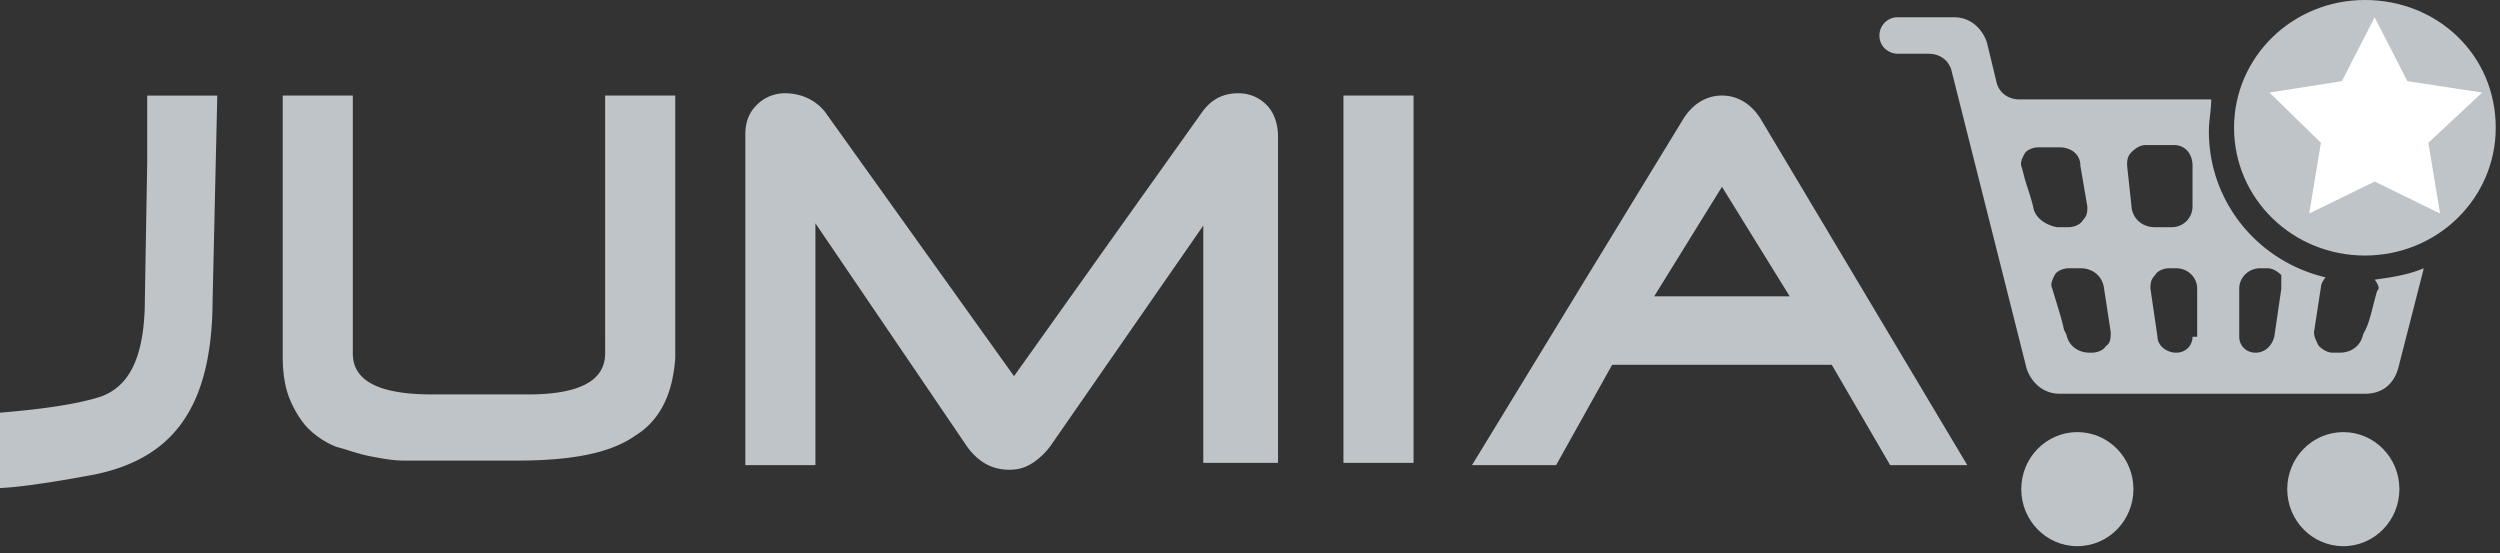 <svg xmlns="http://www.w3.org/2000/svg" width="113" height="25" viewBox="0 0 113 25">
    <rect x="0" y="0" width="113" height="25" fill="#333333" stroke="none"/>
    <g fill="none" fill-rule="nonzero">
        <path fill="#BEC4C8" d="M106.893 0c-3.274 0-5.914 2.578-5.914 5.775 0 3.197 2.64 5.775 5.914 5.775 3.274 0 5.914-2.578 5.914-5.775 0-3.3-2.64-5.775-5.914-5.775z"/>
        <path fill="#BEC4C8" d="M107.445 13.156c-.211.722-.317 1.34-.528 1.753l-.106.207c-.106.515-.528.825-1.056.825h-.317c-.211 0-.422-.104-.633-.31-.106-.206-.212-.412-.212-.619l.317-2.062c0-.103.106-.31.211-.412-3.062-.722-5.28-3.404-5.28-6.6 0-.516.106-.929.106-1.444h-8.66c-.528 0-.95-.31-1.056-.825l-.423-1.753C89.598 1.296 89.07.78 88.33.78h-2.535a.823.823 0 0 0-.845.825c0 .516.423.825.845.825h1.373c.528 0 .95.31 1.056.825l3.38 13.407c.21.618.739 1.134 1.478 1.134h13.835c.739 0 1.267-.413 1.478-1.134l1.162-4.538c-.74.31-1.479.412-2.218.516.211.309.211.412.106.515zM91.92 9.444c-.105-.516-.316-1.032-.422-1.444l-.106-.412c-.105-.207 0-.413.106-.62.106-.205.422-.309.634-.309h.95c.528 0 .95.31.95.825l.317 1.857c0 .206 0 .412-.21.618-.106.207-.423.31-.634.31h-.528c-.529-.103-.95-.413-1.057-.825zm3.274 6.187c-.105.207-.422.31-.633.31h-.106c-.528 0-.95-.31-1.056-.825l-.106-.207c-.105-.515-.316-1.134-.528-1.856-.105-.206 0-.412.106-.619.106-.206.422-.309.634-.309h.528c.528 0 .95.31 1.056.825l.316 2.063c0 .206 0 .515-.21.618zm3.908-.412c0 .412-.317.722-.74.722-.422 0-.844-.31-.844-.722l-.317-2.166c0-.206 0-.412.211-.619.106-.206.422-.309.634-.309h.317c.528 0 .95.412.95.928v2.166h-.211zm0-5.878a.936.936 0 0 1-.95.928h-.74c-.528 0-.95-.31-1.056-.825l-.211-1.96c0-.206 0-.412.211-.618.211-.207.422-.31.634-.31h1.267c.528 0 .845.413.845.928v1.857zm4.013 3.712l-.317 2.166c-.106.412-.422.722-.845.722-.422 0-.74-.31-.74-.722v-2.166c0-.516.423-.928.951-.928h.317c.211 0 .423.103.634.31v.618z"/>
        <path fill="#FFF" d="M107.334.781l1.478 2.888 3.38.515-2.43 2.27.529 3.196-2.957-1.444-2.957 1.444.528-3.197-2.323-2.269 3.273-.515z"/>
        <ellipse cx="93.896" cy="22.109" fill="#BEC4C8" rx="2.535" ry="2.578"/>
        <ellipse cx="105.918" cy="22.109" fill="#BEC4C8" rx="2.535" ry="2.578"/>
        <path fill="#BEC4C8" d="M28.725 19.684c-1.161.825-2.957 1.135-5.386 1.135H18.27c-.528 0-1.056-.103-1.584-.206-.528-.104-1.056-.31-1.479-.413a3.804 3.804 0 0 1-1.267-.825c-.317-.31-.633-.825-.845-1.34-.21-.516-.316-1.135-.316-1.96V4.319h3.168v11.653c0 1.237 1.161 1.856 3.59 1.856h4.33c2.324 0 3.485-.619 3.485-1.856V4.319h3.169v11.86c-.106 1.546-.634 2.784-1.796 3.505zM54.388 21.025V10.197l-6.865 9.9c-.21.31-.528.619-.844.825-.317.206-.634.31-1.057.31-.739 0-1.372-.31-1.9-1.032l-6.865-10.106v10.931h-3.168V6.072c0-.619.211-1.031.528-1.34a1.77 1.77 0 0 1 1.267-.516c.74 0 1.373.309 1.795.825l8.555 11.962 8.448-11.86c.423-.618.95-.927 1.69-.927.528 0 .95.206 1.267.515.317.31.528.825.528 1.444v14.747h-3.38v.103zM60.724 20.922V4.319h3.169v16.603zM85.436 21.025l-2.64-4.537H72.87l-2.534 4.537h-3.802l9.504-15.572c.423-.722 1.056-1.134 1.796-1.134.739 0 1.373.412 1.795 1.134l9.293 15.572h-3.485zM77.833 8.444l-3.063 4.95h6.125l-3.062-4.95zM9.61 13.497c0 5.053-1.9 7.219-5.28 7.94-3.274.62-4.33.62-4.33.62v-3.404c1.267-.103 3.274-.31 4.541-.722 1.162-.412 2.007-1.547 2.007-4.434l.105-6.085V4.32h3.168l-.21 9.178z"/>
    </g>
</svg>
